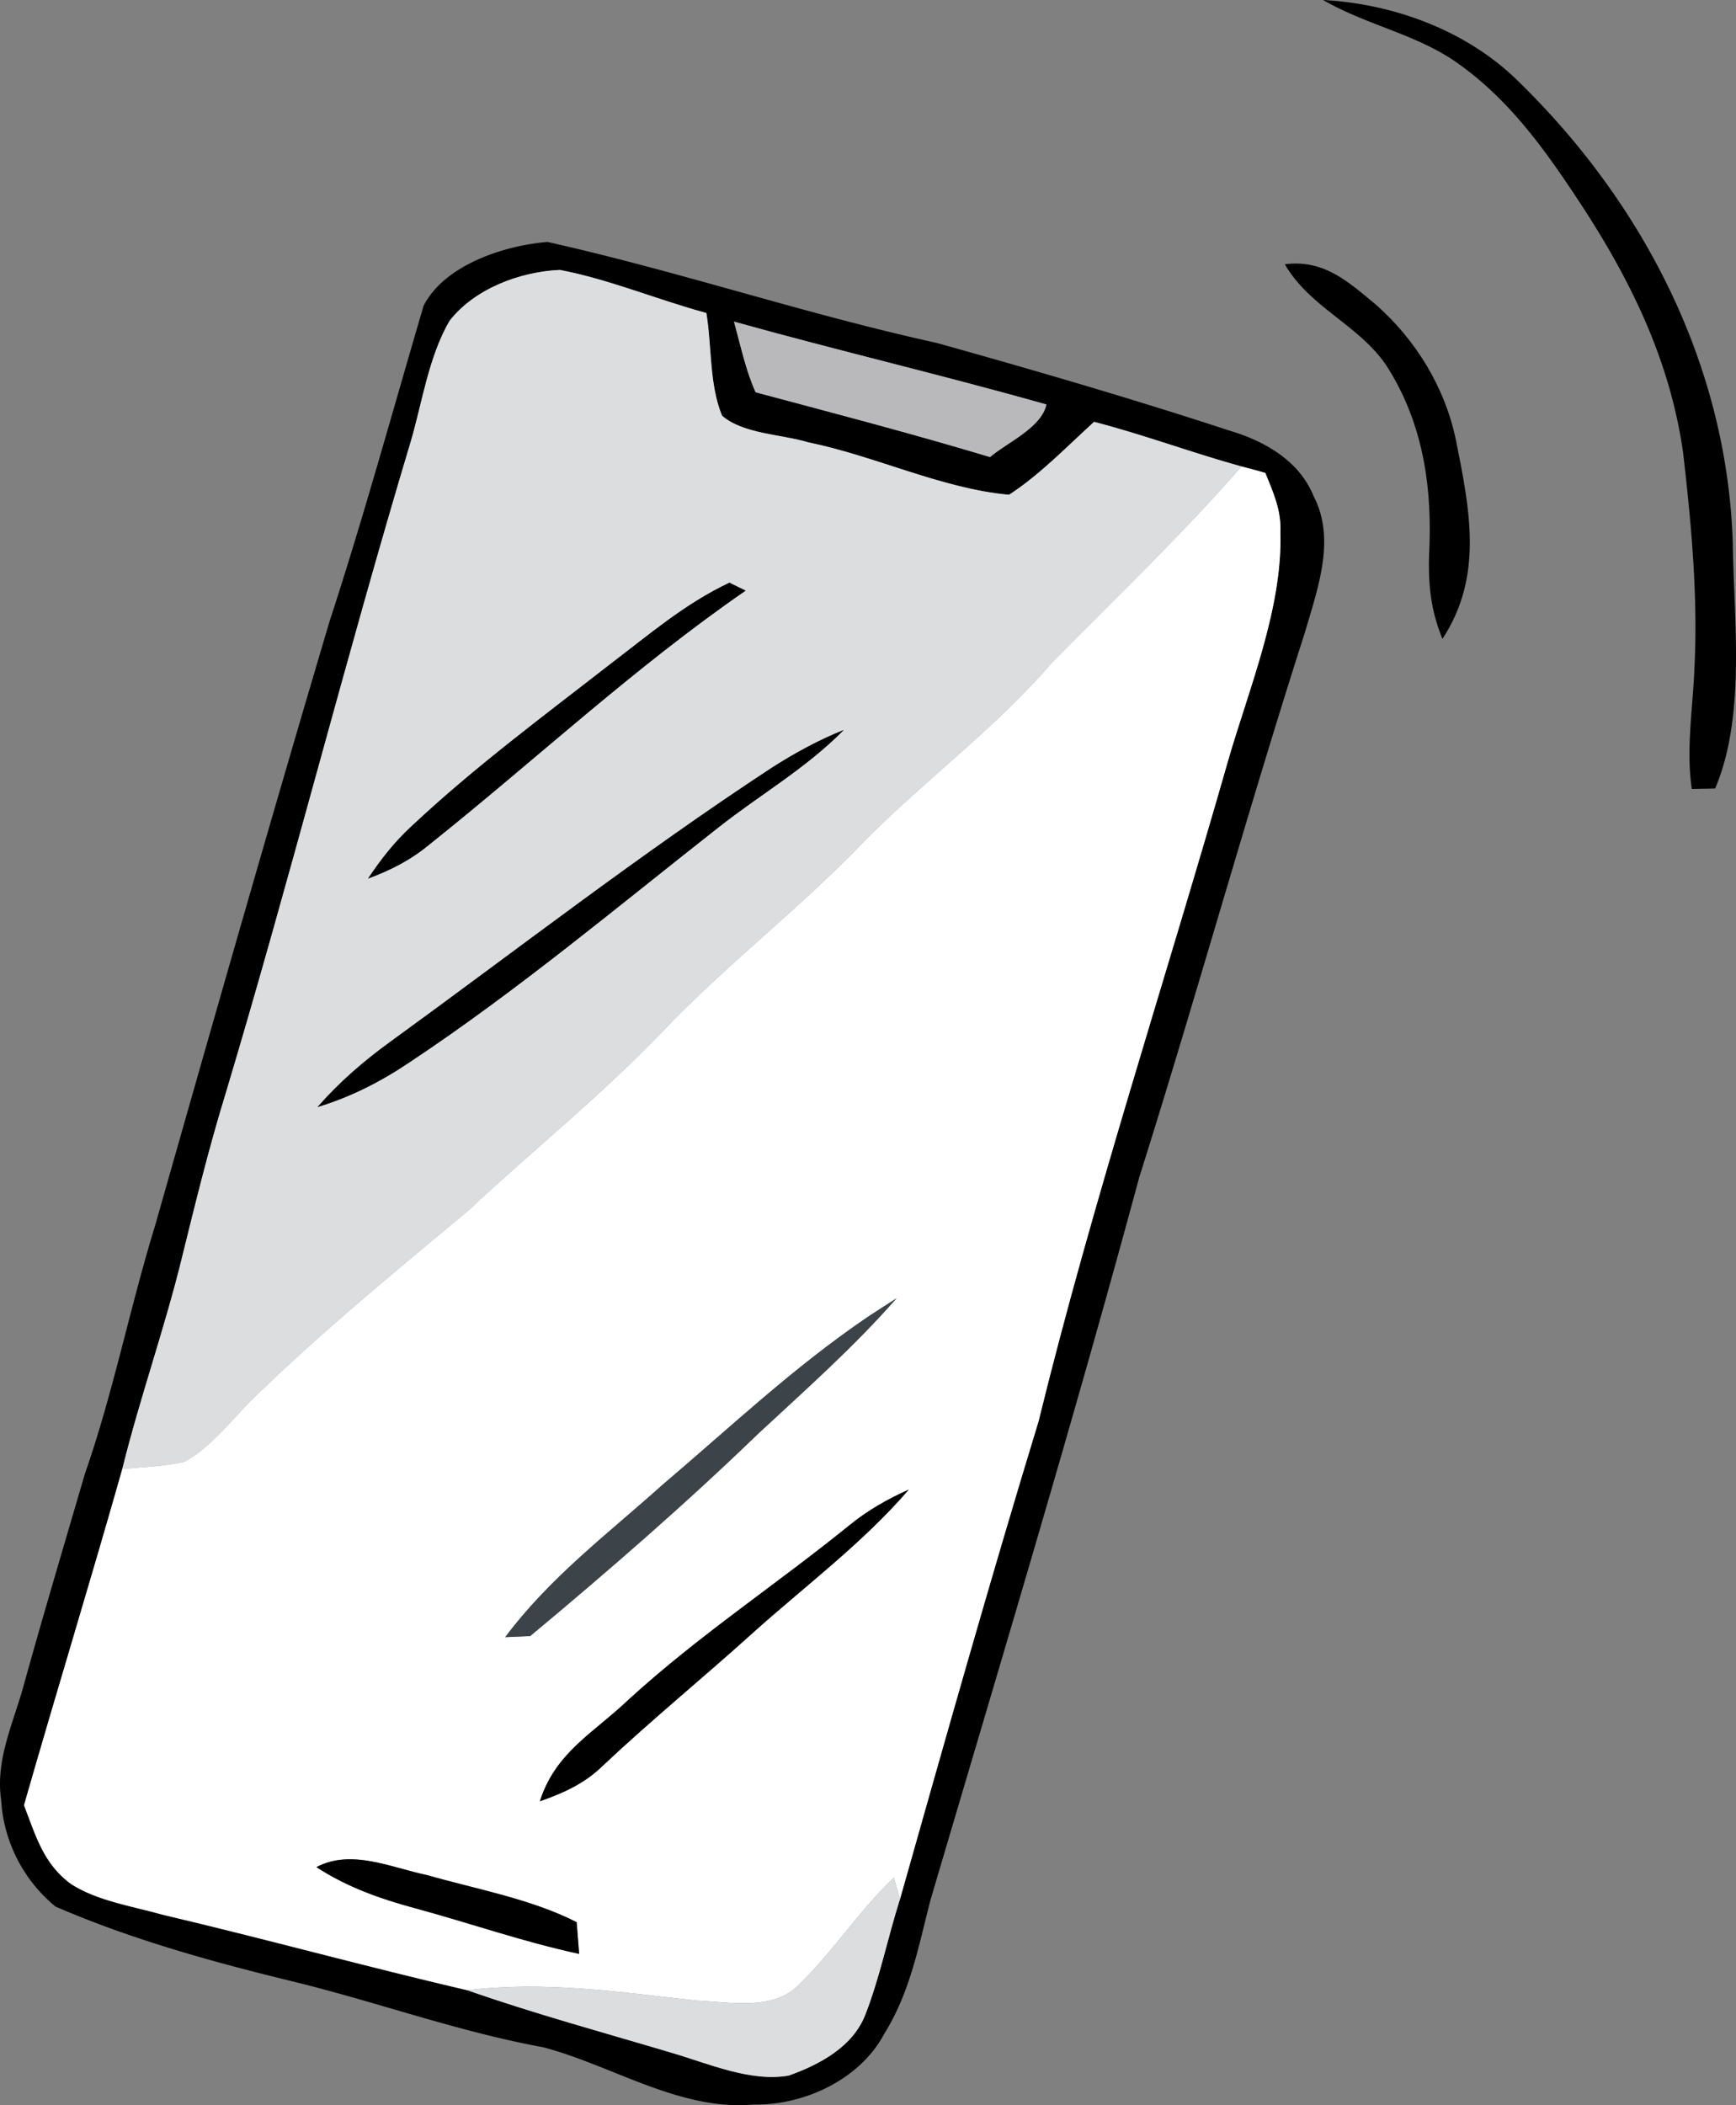 <?xml version="1.0" encoding="utf-8"?>
<svg xmlns="http://www.w3.org/2000/svg" fill="none" height="97" width="80">
  <rect width="100%" height="100%" fill="#808080" stroke="none"/>
  <path d="M60.971 0c3.184.172 6.445 1.347 8.789 3.544 5.907 5.668 9.842 13.226 10.093 21.51.047 3.559.605 7.938-.814 11.278l-1.075.021c-.272-1.795.047-3.732.12-5.548.167-3.335-.141-6.64-.522-9.948-.6-4.244-2.416-7.955-4.744-11.499-1.587-2.411-3.215-4.713-5.6-6.414C65.34 1.587 63.017 1.18 60.971 0ZM25.233 11.149c6.048 1.352 11.867 3.32 17.926 4.65 4.499 1.258 9.04 2.579 13.475 4.035 1.629.48 3.236 1.383 3.904 3.032 1.028 1.984.183 4.25-.391 6.233-2.683 8.356-5.01 16.8-7.651 25.162-3.006 11.128-6.352 22.22-9.613 33.274-.564 2.171-.934 4.254-2.145 6.195-1.127 2.104-3.695 3.283-6.017 3.242-3.403.297-6.493-1.801-9.692-2.641-3.96-.726-7.724-2.109-11.627-3.054-3.659-.892-7.385-1.926-10.845-3.429a6.879 6.879 0 0 1-2.505-4.922c-.271-1.868.585-3.57 1.065-5.36.892-3.22 1.852-6.42 2.786-9.63 1.32-3.779 2.072-7.652 3.247-11.472 2.64-9.29 5.291-18.587 8.042-27.85 1.56-4.771 2.912-9.714 4.331-14.532.976-1.89 3.742-2.777 5.71-2.933ZM5.636 67.686c-1.466 5.177-3.048 10.323-4.53 15.496.543 1.394.887 2.688 2.16 3.622 1.212.788 2.85 1.028 4.228 1.42 4.697 1.106 9.347 2.385 14.044 3.481 3.09 1.08 6.241 1.937 9.373 2.87 1.675.486 3.69 1.379 5.438 1.06 1.409-.5 2.943-1.315 3.523-2.792.673-1.717 1.038-3.57 1.602-5.334 2.082-7.354 4.149-14.693 6.382-22.005 2.52-10.267 5.845-20.325 8.747-30.487.97-3.345 2.505-7.01 2.4-10.501.048-.992-.328-1.827-.694-2.725-.36-.104-.725-.203-1.095-.297-2.286-.632-4.5-1.462-6.795-2.057-1.258 1.143-2.49 2.433-3.92 3.362-3.1-.282-6.174-1.79-9.253-2.417-1.205-.37-3-.381-3.971-1.227-.595-1.43-.47-3.21-.725-4.734-2.26-.61-4.457-1.544-6.748-1.983-1.827.078-3.93.861-5.084 2.344-.965 1.654-1.257 3.758-1.795 5.584-3 9.99-5.553 20.121-8.553 30.116-.741 2.412-1.342 4.865-1.947 7.313-.804 3.33-1.962 6.56-2.787 9.89Zm28.187-52.868c.303 1.08.537 2.229.997 3.257 3.611.966 7.217 1.905 10.803 2.986.788-.674 2.364-1.347 2.599-2.422-4.776-1.352-9.619-2.485-14.4-3.82Z" fill="#000"/>
  <path d="M25.802 12.438c2.29.438 4.488 1.373 6.748 1.983.255 1.524.13 3.304.725 4.734.97.846 2.766.856 3.971 1.227 3.08.626 6.154 2.135 9.253 2.416 1.43-.929 2.662-2.218 3.92-3.36 2.296.594 4.509 1.424 6.795 2.056-2.771 3.168-5.772 6.033-8.726 9.024-2.589 3.017-5.767 5.34-8.559 8.142-2.98 3.132-6.42 5.742-9.4 8.868-2.817 2.944-5.98 5.475-8.954 8.257-3.325 2.772-6.644 5.486-9.765 8.513-1.06 1.002-2.025 2.36-3.309 3.059-.934.203-1.915.245-2.865.328.825-3.33 1.983-6.56 2.787-9.89.605-2.448 1.206-4.901 1.947-7.313 3-9.995 5.553-20.126 8.553-30.116.538-1.826.83-3.93 1.796-5.585 1.153-1.482 3.256-2.265 5.083-2.343ZM16.96 40.482c1.075-.397 1.978-.861 2.855-1.592 4.88-3.894 9.388-8.116 14.545-11.676l-.747-.365c-2.04.965-3.653 2.354-5.438 3.71-3.11 2.423-6.32 4.797-9.195 7.496-.788.72-1.43 1.54-2.02 2.427Zm-2.327 10.527c1.534-.464 2.922-1.174 4.248-2.066 4.947-3.283 9.57-7.161 14.236-10.825 1.963-1.546 3.998-2.694 5.767-4.484-1.164.465-2.26 1.065-3.314 1.738-6.022 3.946-11.779 8.414-17.608 12.647-1.216.882-2.343 1.858-3.33 2.99Z" fill="#DCDDDE"/>
  <path d="M59.207 12.177c1.806-.235 2.923.804 4.201 1.863 1.848 1.629 3.184 3.821 3.685 6.238.636 3.184 1.278 6.268-.621 9.16-.616-1.503-.674-2.793-.595-4.39.094-2.944-.402-5.783-2.036-8.278-1.32-1.863-3.465-2.594-4.634-4.593Z" fill="#000"/>
  <path d="M33.823 14.818c4.78 1.336 9.623 2.468 14.398 3.82-.234 1.075-1.81 1.748-2.598 2.422-3.586-1.08-7.192-2.02-10.803-2.986-.46-1.028-.695-2.176-.997-3.256Z" fill="#B9B9BC"/>
  <path d="M57.214 21.494c.37.094.735.193 1.096.297.365.898.74 1.733.694 2.725.104 3.492-1.43 7.156-2.401 10.501-2.902 10.162-6.226 20.22-8.747 30.487-2.233 7.312-4.3 14.65-6.382 22.005l-.282-.987c-1.602 1.509-2.787 3.388-4.358 4.912-1.184 1.242-3.215.809-4.754.746-3.539-.391-6.972-.913-10.542-.475-4.697-1.096-9.347-2.375-14.044-3.481-1.378-.392-3.016-.632-4.227-1.42-1.274-.934-1.618-2.229-2.16-3.622 1.481-5.173 3.063-10.319 4.53-15.497.949-.083 1.93-.125 2.864-.328 1.284-.7 2.25-2.057 3.309-3.059 3.12-3.027 6.44-5.741 9.764-8.513 2.975-2.782 6.138-5.313 8.956-8.257 2.98-3.126 6.419-5.736 9.399-8.868 2.792-2.802 5.97-5.125 8.559-8.142 2.954-2.99 5.954-5.856 8.726-9.024ZM39.955 60.702c-3.418 2.328-6.273 5.037-9.42 7.709-2.541 2.28-5.188 4.259-7.254 7.025.386-.015.767-.036 1.153-.052 3.601-3.001 7.15-6.08 10.521-9.338 2.182-2.025 4.395-3.982 6.362-6.226-.454.287-.908.584-1.362.882ZM24.878 82.999c1.111-.391 2.082-.83 2.922-1.66 2.24-2.108 4.624-4.05 6.905-6.112 2.4-2.155 5.067-4.139 7.176-6.592-.981.439-1.884.95-2.72 1.629-3.397 2.756-6.956 5.089-10.181 8.038-1.618 1.545-3.382 2.432-4.102 4.697ZM14.58 86.032c1.399.913 2.928 1.456 4.53 1.889 2.542.689 5.005 1.555 7.578 2.109l-.115-1.462c-2.114-1.075-4.624-1.519-6.9-2.171-1.659-.345-3.48-1.216-5.093-.365Z" fill="#fff"/>
  <path d="m33.614 26.849.746.365c-5.156 3.56-9.665 7.782-14.544 11.676-.877.73-1.78 1.195-2.855 1.592.59-.888 1.232-1.707 2.02-2.427 2.875-2.699 6.085-5.074 9.195-7.495 1.785-1.357 3.398-2.746 5.438-3.711ZM38.885 33.634c-1.77 1.79-3.804 2.938-5.767 4.483-4.665 3.664-9.29 7.542-14.237 10.825-1.325.893-2.713 1.603-4.248 2.067.987-1.132 2.114-2.108 3.33-2.99 5.83-4.233 11.586-8.701 17.608-12.647 1.054-.673 2.15-1.274 3.314-1.738Z" fill="#000"/>
  <path d="M41.317 59.82c-1.968 2.244-4.18 4.202-6.362 6.227-3.371 3.257-6.92 6.336-10.52 9.337-.387.016-.768.037-1.154.052 2.066-2.766 4.712-4.744 7.254-7.025 3.147-2.672 6.001-5.381 9.42-7.71.454-.297.908-.594 1.362-.881Z" fill="#3C4349"/>
  <path d="M41.88 68.635c-2.108 2.453-4.774 4.437-7.175 6.592-2.28 2.062-4.666 4.004-6.904 6.112-.84.83-1.811 1.269-2.923 1.66.72-2.265 2.484-3.152 4.102-4.697 3.225-2.95 6.784-5.282 10.182-8.038.835-.679 1.738-1.19 2.719-1.629ZM19.675 86.397c2.275.652 4.785 1.096 6.899 2.17l.115 1.462c-2.573-.553-5.037-1.42-7.578-2.108-1.602-.433-3.131-.976-4.53-1.89 1.613-.85 3.434.021 5.094.366Z" fill="#000"/>
  <path d="m41.192 86.522.282.986c-.564 1.765-.93 3.618-1.602 5.335-.58 1.477-2.114 2.291-3.523 2.792-1.748.318-3.763-.574-5.438-1.06-3.132-.934-6.284-1.79-9.373-2.87 3.57-.439 7.003.083 10.542.475 1.54.062 3.57.496 4.754-.747 1.571-1.524 2.756-3.403 4.358-4.911Z" fill="#DCDDDE"/>
</svg>